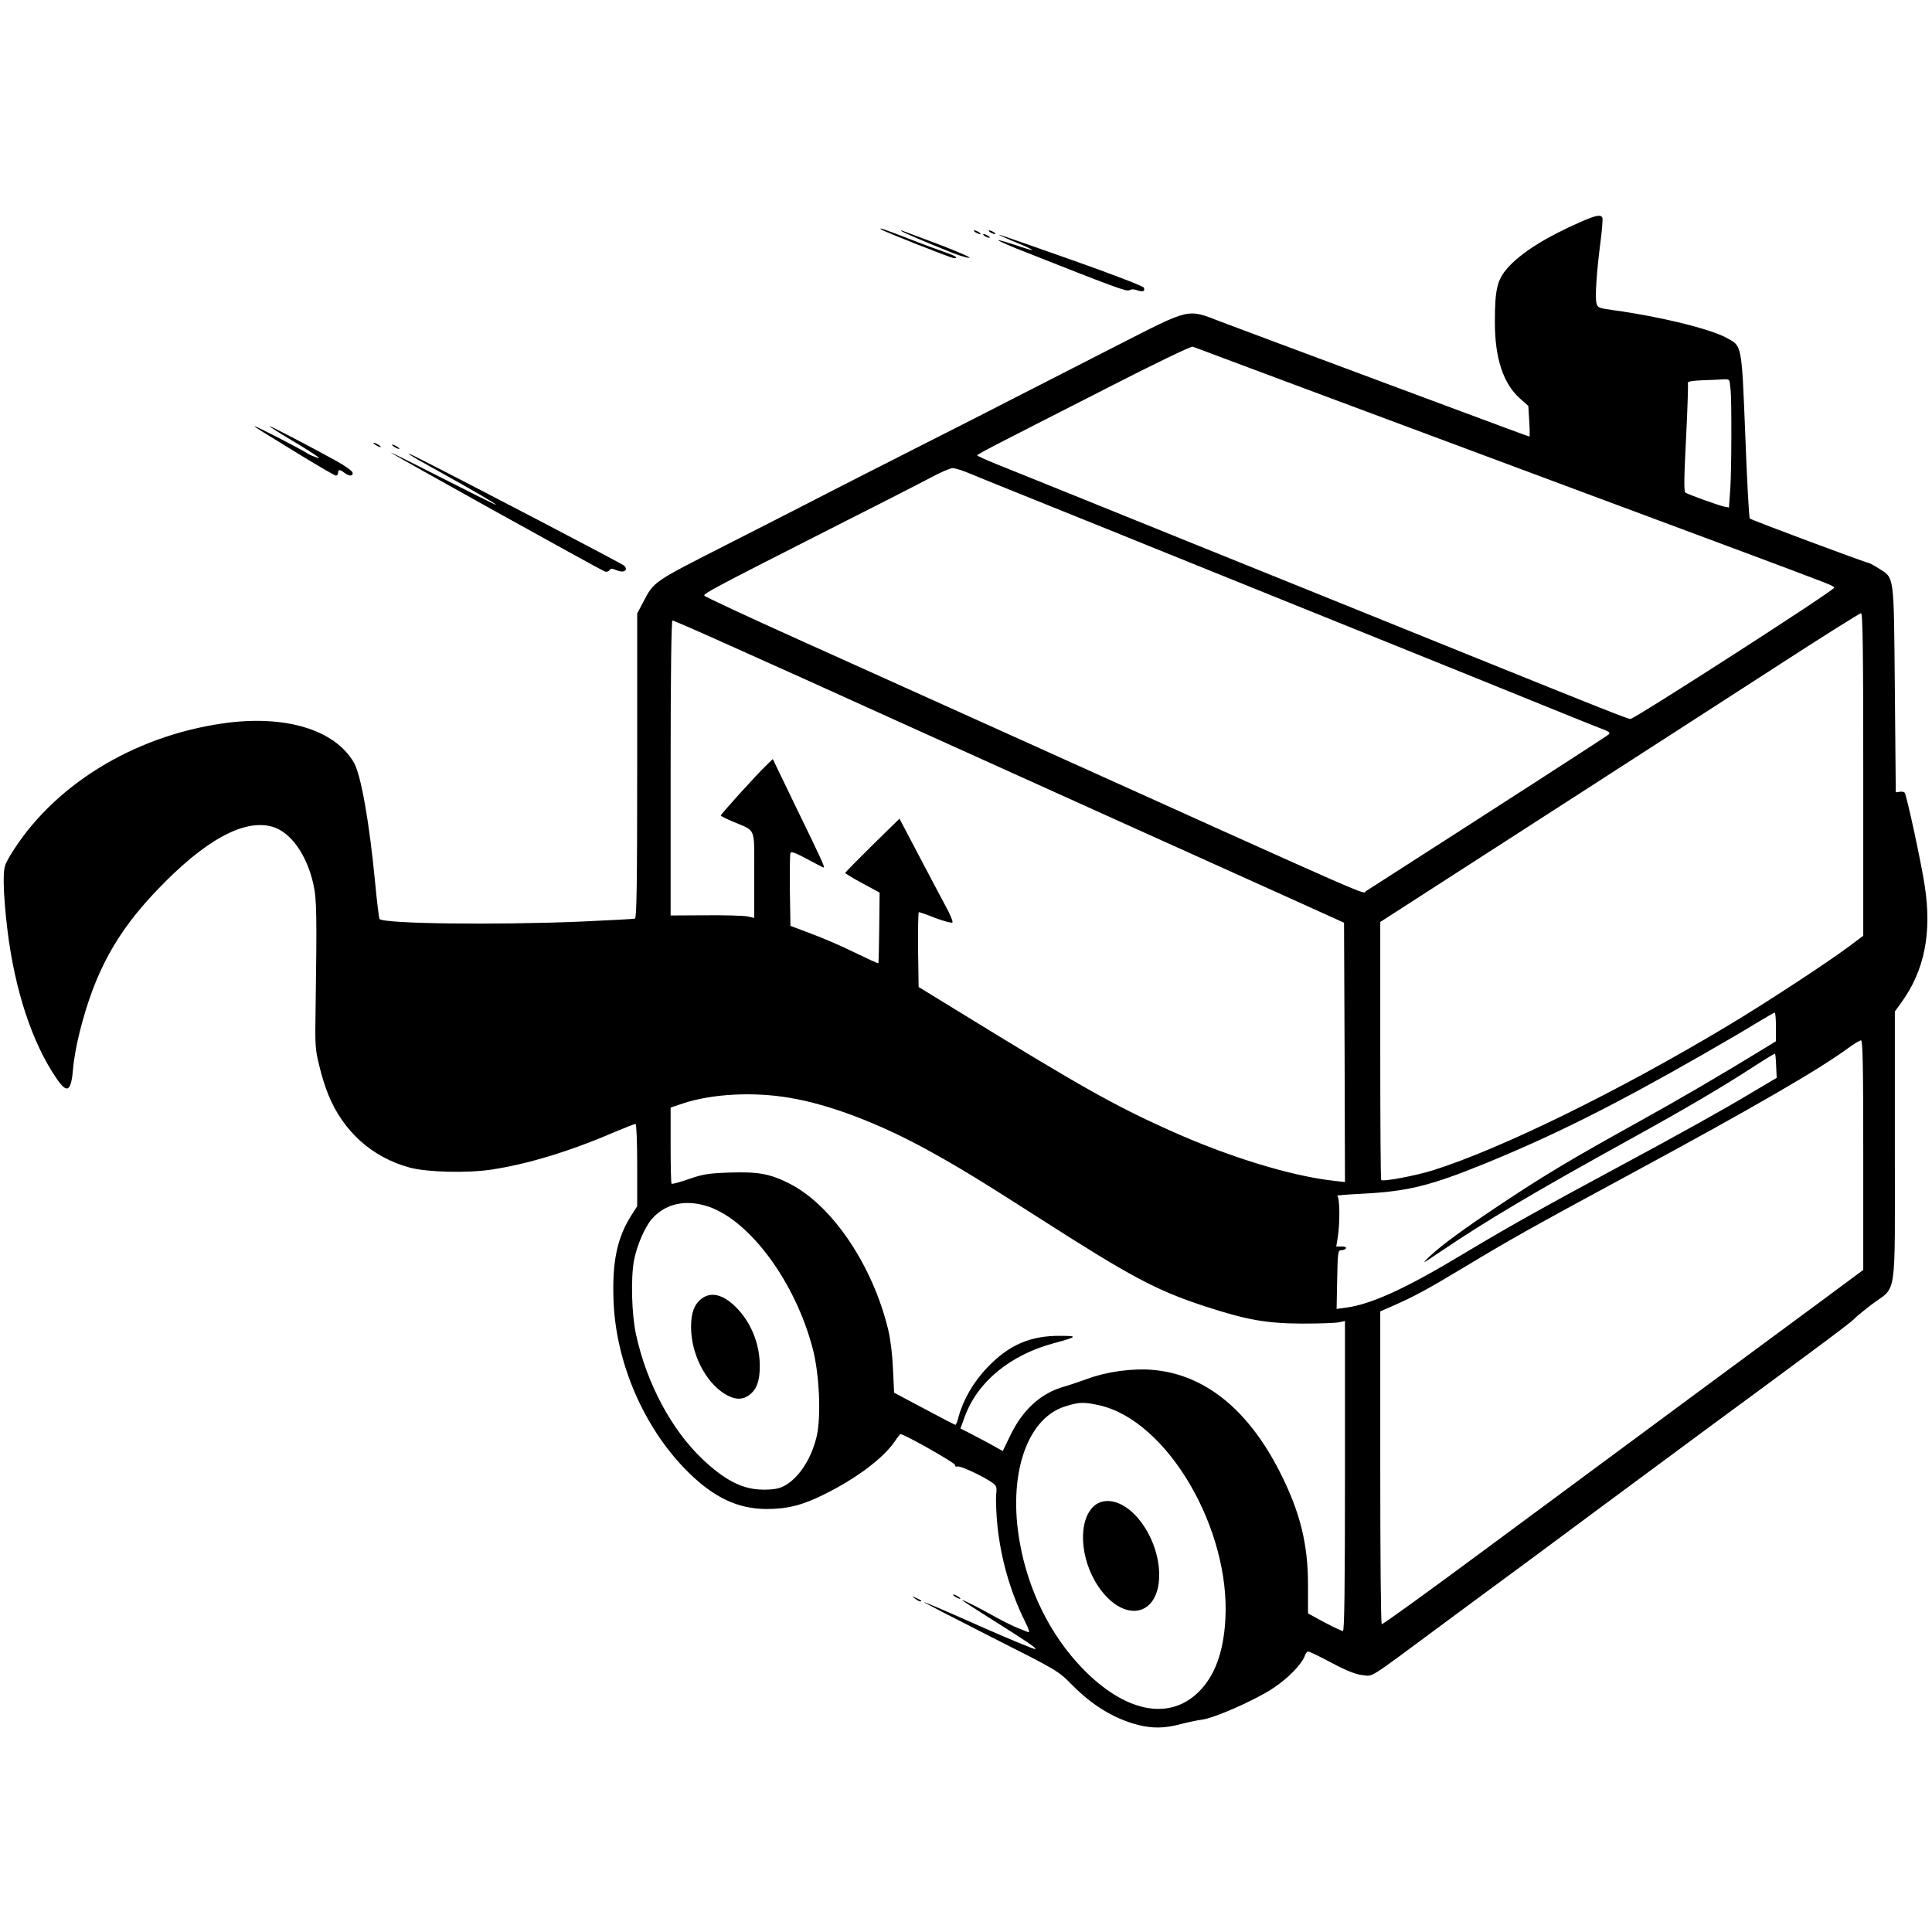 <?xml version="1.0" standalone="no"?>
<!DOCTYPE svg PUBLIC "-//W3C//DTD SVG 20010904//EN"
 "http://www.w3.org/TR/2001/REC-SVG-20010904/DTD/svg10.dtd">
<svg version="1.0" xmlns="http://www.w3.org/2000/svg"
 width="1040pt" height="1040pt" viewBox="0 0 1040 1040"
 preserveAspectRatio="xMidYMid meet">
<g transform="translate(0,1040) scale(0.1,-0.1)"
fill="#000000" stroke="none">
<path d="M8510 9206 c-188 -82 -323 -167 -396 -250 -55 -63 -67 -116 -67 -286
-1 -197 45 -336 136 -416 l44 -39 5 -83 c3 -45 3 -82 1 -82 -3 0 -174 63 -533
197 -842 314 -1017 379 -1125 420 -188 72 -158 79 -570 -131 -192 -98 -431
-220 -530 -271 -99 -51 -346 -177 -550 -280 -203 -103 -437 -222 -520 -265
-82 -43 -311 -159 -507 -259 -385 -196 -378 -191 -437 -305 l-31 -58 0 -819
c0 -647 -3 -820 -12 -824 -7 -2 -139 -9 -293 -16 -461 -19 -1056 -12 -1082 14
-3 4 -14 93 -24 199 -31 324 -76 577 -114 643 -103 178 -372 259 -705 211
-488 -70 -920 -339 -1145 -711 -33 -56 -35 -63 -35 -150 0 -50 9 -163 20 -251
40 -326 133 -606 262 -796 60 -89 81 -77 92 55 3 42 19 131 36 196 80 317 196
530 413 757 257 270 469 387 622 344 99 -28 186 -149 222 -310 18 -79 19 -170
12 -660 -4 -210 -2 -231 20 -318 12 -52 34 -121 48 -154 80 -198 236 -338 438
-393 93 -25 308 -31 440 -11 193 29 422 98 658 200 60 25 113 46 118 46 5 0 9
-97 9 -222 l0 -221 -30 -47 c-79 -123 -106 -255 -97 -469 14 -335 168 -685
402 -916 139 -137 267 -197 420 -198 113 0 194 20 310 78 175 86 322 197 383
288 13 20 27 37 30 37 20 0 292 -154 292 -165 0 -8 6 -12 14 -9 14 5 138 -52
187 -87 24 -17 26 -23 21 -68 -2 -28 1 -101 7 -163 19 -180 69 -354 146 -511
26 -53 30 -67 17 -62 -9 4 -33 13 -52 21 -19 7 -71 32 -116 57 -103 57 -184
98 -184 93 0 -2 60 -41 133 -87 218 -137 271 -173 260 -176 -6 -2 -143 55
-304 126 -161 72 -294 129 -296 127 -2 -1 160 -85 359 -186 357 -180 364 -184
435 -256 113 -115 229 -185 358 -219 79 -20 145 -19 230 4 39 10 90 21 115 24
68 9 282 103 381 168 84 55 159 133 174 179 4 11 11 20 17 20 6 0 63 -27 126
-61 83 -44 130 -62 166 -66 60 -6 19 -32 416 262 162 120 358 265 435 321 77
57 277 205 445 330 168 124 436 322 595 440 160 117 391 288 515 380 124 91
232 174 240 183 8 10 52 46 98 81 135 101 122 10 122 850 l0 725 36 50 c123
170 164 372 125 626 -18 121 -96 482 -108 502 -3 4 -14 7 -26 5 l-22 -3 -5
555 c-6 628 -1 596 -88 651 -25 16 -50 29 -54 29 -12 0 -632 231 -639 239 -4
3 -15 204 -24 446 -20 498 -17 481 -102 527 -89 48 -357 114 -606 148 -80 11
-88 14 -93 37 -9 32 1 173 21 327 9 66 13 126 11 133 -8 20 -33 15 -116 -21z
m-1820 -773 c140 -52 442 -165 670 -250 228 -85 510 -190 625 -233 116 -43
363 -135 550 -205 187 -70 545 -203 795 -296 543 -203 542 -202 543 -213 3
-13 -1074 -706 -1096 -706 -16 0 -149 53 -872 345 -288 116 -630 255 -935 378
-129 52 -377 152 -550 222 -489 198 -945 382 -1057 427 -57 23 -103 44 -103
47 0 3 60 36 133 73 72 37 330 169 572 292 243 125 447 223 455 220 8 -3 130
-48 270 -101z m2621 -90 c1 -10 3 -29 5 -43 6 -52 5 -442 -2 -535 l-7 -97 -26
5 c-30 6 -190 64 -208 75 -9 6 -8 73 3 292 8 156 12 290 10 297 -4 9 17 13 77
16 45 1 97 4 115 5 24 2 32 -2 33 -15z m-4103 -487 c31 -13 230 -94 442 -179
212 -85 446 -180 520 -210 74 -30 297 -120 495 -200 198 -80 434 -175 525
-212 91 -37 336 -136 545 -220 209 -84 481 -195 605 -245 124 -50 249 -101
279 -112 43 -16 51 -22 40 -32 -11 -10 -536 -349 -1306 -843 -23 -15 127 -81
-1898 833 -357 161 -878 396 -1156 521 -278 125 -507 232 -508 237 -3 11 54
42 649 344 261 132 518 263 570 291 52 28 105 51 118 51 12 0 48 -11 80 -24z
m4822 -1624 l0 -869 -77 -58 c-118 -88 -457 -310 -653 -427 -590 -354 -1224
-664 -1587 -778 -97 -30 -268 -62 -278 -52 -3 3 -5 317 -5 697 l0 692 852 549
c469 302 1048 676 1288 831 239 155 441 282 448 282 9 1 12 -179 12 -867z
m-6103 694 c164 -73 577 -259 918 -414 341 -154 872 -394 1180 -533 308 -139
706 -318 885 -399 l325 -147 3 -698 2 -698 -62 7 c-231 26 -567 129 -888 274
-293 132 -476 235 -1110 625 l-235 144 -3 202 c-1 110 1 201 4 201 4 0 45 -14
90 -32 46 -17 87 -28 91 -24 4 4 -12 44 -37 89 -24 45 -90 169 -146 276 l-102
194 -146 -143 c-80 -79 -146 -146 -146 -149 0 -3 42 -29 93 -56 l92 -50 -2
-189 c-1 -103 -3 -189 -5 -191 -2 -2 -58 24 -124 56 -67 33 -172 79 -235 102
l-114 43 -3 189 c-1 104 0 196 3 203 4 10 26 2 89 -32 46 -25 87 -46 90 -46 8
0 -14 48 -149 325 l-125 259 -36 -35 c-47 -44 -244 -262 -244 -269 0 -3 30
-18 68 -34 124 -53 112 -22 112 -287 l0 -230 -37 8 c-21 4 -122 7 -225 6
l-188 -1 0 794 c0 507 4 794 10 794 5 0 143 -60 307 -134z m5633 -2054 l0 -77
-47 -29 c-260 -159 -462 -277 -698 -408 -357 -198 -496 -281 -725 -433 -210
-140 -326 -224 -396 -290 -45 -42 -39 -40 61 28 249 168 500 317 1021 605 303
167 496 281 673 396 57 37 105 66 106 64 2 -2 5 -32 6 -66 l3 -64 -130 -77
c-142 -86 -397 -228 -719 -401 -406 -218 -612 -334 -835 -468 -312 -188 -496
-272 -633 -291 l-52 -7 3 158 c3 147 4 158 22 158 10 0 22 5 25 10 4 6 -6 10
-23 10 l-29 0 8 48 c13 79 11 220 -3 225 -7 2 52 7 131 11 246 12 368 42 661
161 372 152 689 310 1170 585 113 65 246 142 295 173 50 30 93 55 98 56 4 1 7
-34 7 -77z m470 -690 l0 -618 -209 -155 c-235 -173 -1028 -759 -1836 -1357
-297 -220 -543 -398 -547 -395 -5 2 -8 382 -8 844 l0 840 58 25 c129 57 188
89 393 212 254 153 348 206 914 512 640 346 1001 555 1155 669 30 22 61 40 68
41 9 0 12 -130 12 -618z m-5777 308 c213 -36 477 -136 741 -281 169 -93 290
-167 616 -376 478 -306 613 -378 870 -463 229 -75 335 -94 530 -95 91 0 180 3
198 7 l32 7 0 -834 c0 -605 -3 -835 -11 -835 -6 0 -51 21 -100 47 l-88 48 0
150 c1 222 -43 398 -152 612 -171 337 -406 526 -686 549 -107 9 -246 -10 -345
-47 -46 -16 -104 -36 -129 -43 -127 -36 -223 -124 -290 -262 l-41 -85 -81 45
c-45 24 -97 51 -114 60 l-33 16 23 63 c68 188 245 334 482 397 125 34 129 39
36 39 -164 2 -279 -48 -395 -169 -76 -79 -131 -175 -156 -267 -6 -24 -13 -43
-17 -43 -3 0 -79 39 -168 87 l-162 86 -6 126 c-3 77 -13 160 -26 214 -83 344
-300 667 -528 784 -108 55 -169 66 -328 61 -112 -4 -142 -9 -217 -35 -48 -17
-90 -28 -93 -25 -3 3 -5 96 -5 208 l0 202 66 22 c156 52 380 64 577 30z m-440
-585 c225 -76 469 -408 562 -765 36 -137 46 -367 21 -473 -32 -135 -113 -248
-201 -277 -23 -7 -66 -11 -109 -8 -99 6 -191 56 -303 162 -168 158 -302 410
-359 671 -24 109 -29 305 -11 401 15 78 57 176 94 220 73 85 183 110 306 69z
m2106 -1070 c365 -83 706 -665 677 -1155 -10 -176 -58 -304 -145 -389 -161
-157 -399 -106 -627 131 -170 177 -288 415 -334 672 -66 363 36 670 243 735
76 24 100 25 186 6z"/>
<path d="M3775 3408 c-38 -30 -55 -76 -55 -151 0 -142 75 -293 179 -359 54
-34 98 -36 136 -6 39 30 55 76 55 155 0 121 -49 239 -132 320 -68 66 -132 81
-183 41z"/>
<path d="M5895 2298 c-94 -74 -85 -288 18 -439 136 -199 326 -163 327 62 0
195 -142 399 -278 399 -25 0 -49 -8 -67 -22z"/>
<path d="M4741 9166 c11 -10 380 -156 395 -156 28 0 5 14 -56 35 -30 10 -117
42 -193 72 -130 50 -156 59 -146 49z"/>
<path d="M4851 9157 c6 -7 138 -63 278 -119 41 -16 81 -27 90 -26 9 2 -63 33
-159 70 -96 36 -184 69 -195 73 -11 5 -17 5 -14 2z"/>
<path d="M5250 9150 c8 -5 20 -10 25 -10 6 0 3 5 -5 10 -8 5 -19 10 -25 10 -5
0 -3 -5 5 -10z"/>
<path d="M5330 9150 c8 -5 20 -10 25 -10 6 0 3 5 -5 10 -8 5 -19 10 -25 10 -5
0 -3 -5 5 -10z"/>
<path d="M5300 9130 c8 -5 20 -10 25 -10 6 0 3 5 -5 10 -8 5 -19 10 -25 10 -5
0 -3 -5 5 -10z"/>
<path d="M5400 9125 c19 -9 63 -28 98 -42 34 -14 61 -28 59 -29 -2 -2 -43 10
-91 27 -49 16 -90 28 -92 26 -3 -2 42 -22 98 -45 541 -214 593 -233 608 -224
10 6 25 6 43 -1 31 -10 42 -5 34 15 -2 7 -175 74 -383 147 -385 136 -437 154
-374 126z"/>
<path d="M1370 8106 c0 -2 17 -14 38 -27 20 -12 116 -71 213 -131 97 -59 181
-108 187 -108 7 0 12 7 12 15 0 19 9 19 34 0 26 -20 48 -19 44 1 -2 9 -41 37
-88 63 -151 83 -360 192 -360 187 0 -2 53 -36 118 -75 64 -38 126 -77 137 -86
19 -14 18 -15 -10 -4 -16 5 -34 14 -40 18 -19 15 -285 152 -285 147z"/>
<path d="M2010 8016 c0 -3 9 -10 20 -16 11 -6 20 -8 20 -6 0 3 -9 10 -20 16
-11 6 -20 8 -20 6z"/>
<path d="M2110 8006 c0 -3 9 -10 20 -16 11 -6 20 -8 20 -6 0 3 -9 10 -20 16
-11 6 -20 8 -20 6z"/>
<path d="M2105 7963 c11 -11 1124 -629 1150 -639 10 -4 21 -1 25 6 7 11 14 11
40 0 38 -16 64 0 40 25 -12 11 -794 420 -1102 576 -111 56 -57 20 100 -66 196
-109 312 -177 312 -182 0 -3 -129 62 -287 142 -159 81 -283 143 -278 138z"/>
<path d="M5130 1816 c0 -3 9 -10 20 -16 11 -6 20 -8 20 -6 0 3 -9 10 -20 16
-11 6 -20 8 -20 6z"/>
<path d="M4924 1796 c11 -9 24 -16 30 -16 12 0 7 5 -24 19 -24 11 -24 11 -6
-3z"/>
</g>
</svg>
